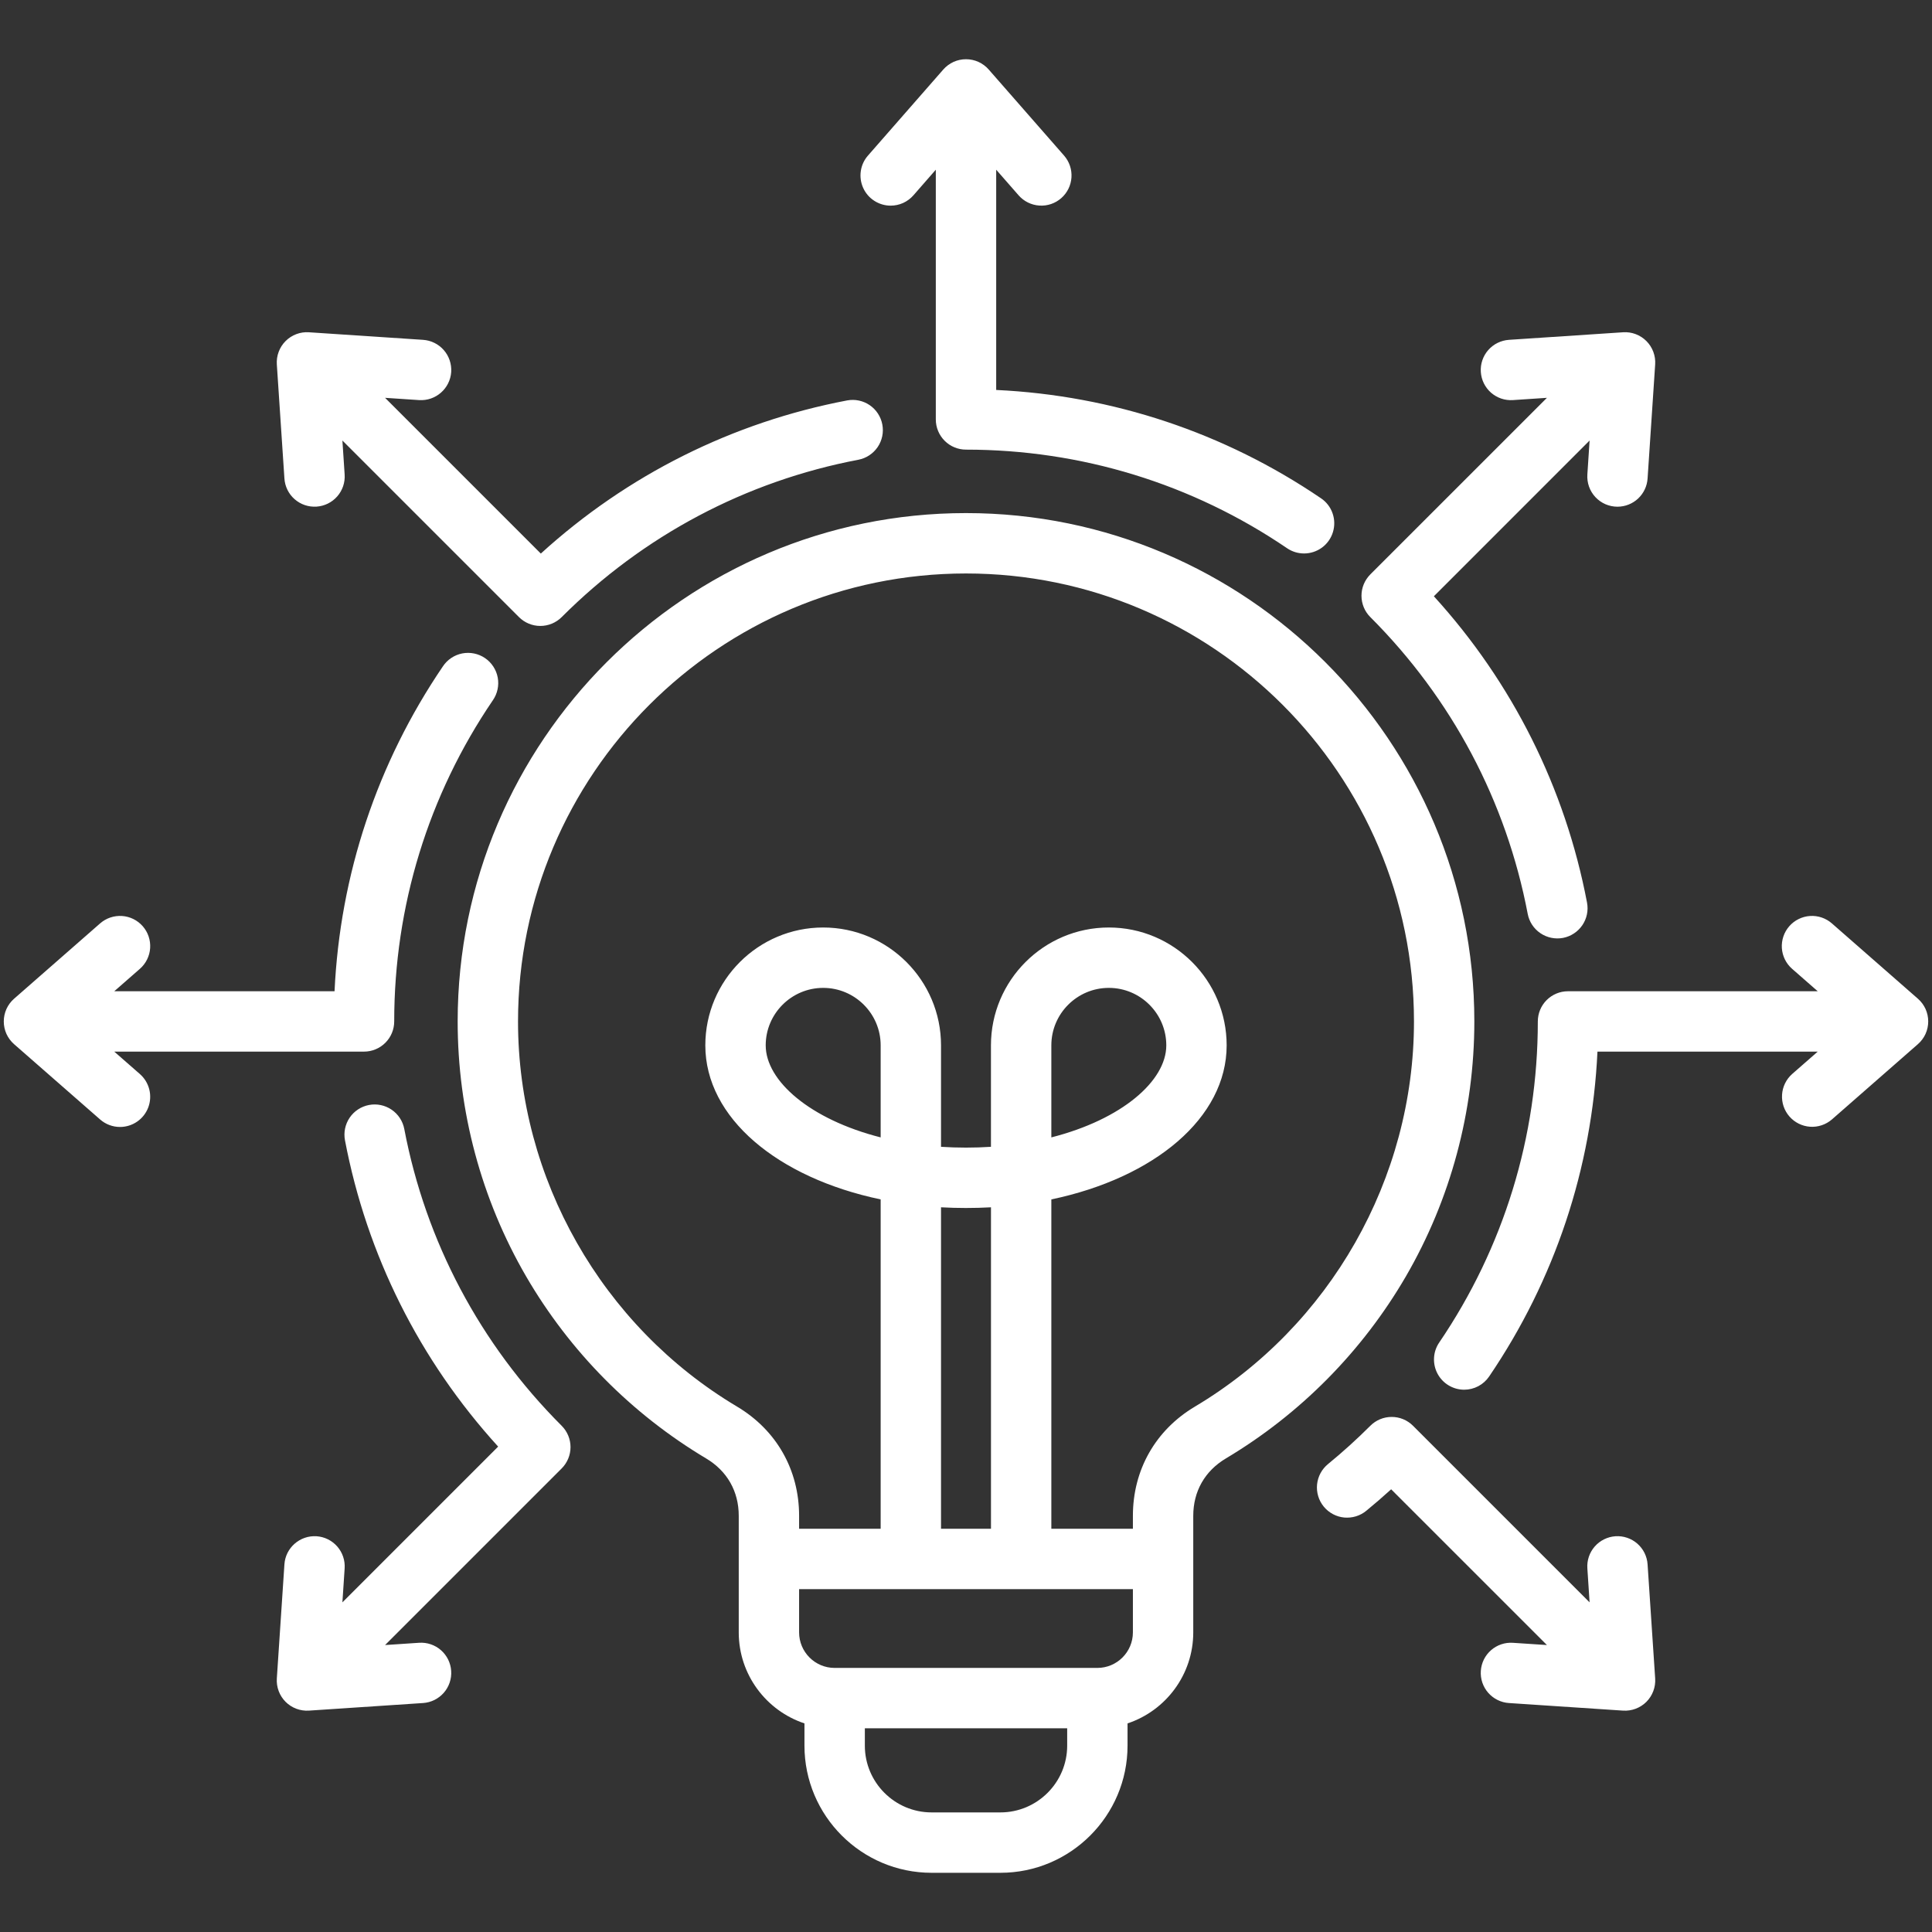 <svg width="70" height="70" viewBox="0 0 70 70" fill="none" xmlns="http://www.w3.org/2000/svg">
<rect x="0" y="0" width="70" height="70" fill="#333333" stroke="none"/>
<path d="M31.448 5.637L34.177 2.519C34.28 2.402 34.406 2.308 34.548 2.243C34.69 2.179 34.844 2.146 35 2.146C35.156 2.146 35.31 2.179 35.452 2.243C35.594 2.308 35.721 2.402 35.823 2.519L38.553 5.637C38.744 5.855 38.84 6.14 38.821 6.43C38.802 6.719 38.669 6.989 38.45 7.18C38.232 7.371 37.947 7.468 37.657 7.448C37.368 7.429 37.098 7.296 36.907 7.078L36.094 6.149V14.129C40.316 14.328 44.364 15.675 47.864 18.055C48.058 18.186 48.204 18.376 48.281 18.597C48.359 18.818 48.363 19.058 48.294 19.281C48.226 19.505 48.087 19.701 47.898 19.84C47.71 19.978 47.482 20.053 47.248 20.053C47.029 20.053 46.815 19.987 46.634 19.864C43.197 17.526 39.174 16.291 35 16.291C34.71 16.291 34.432 16.176 34.227 15.971C34.022 15.766 33.906 15.488 33.906 15.197V6.149L33.094 7.078C32.991 7.195 32.864 7.289 32.722 7.354C32.58 7.418 32.426 7.451 32.27 7.451C32.06 7.451 31.855 7.39 31.678 7.276C31.501 7.163 31.361 7 31.275 6.809C31.188 6.618 31.158 6.405 31.189 6.197C31.219 5.989 31.309 5.795 31.448 5.637ZM69.49 36.186L66.372 33.456C66.264 33.362 66.138 33.289 66.002 33.243C65.866 33.197 65.722 33.178 65.579 33.188C65.436 33.197 65.296 33.235 65.167 33.299C65.038 33.362 64.923 33.451 64.829 33.559C64.734 33.667 64.662 33.792 64.616 33.928C64.57 34.065 64.551 34.208 64.56 34.352C64.57 34.495 64.607 34.635 64.671 34.764C64.735 34.893 64.823 35.008 64.931 35.102L65.86 35.915H56.811C56.521 35.915 56.243 36.03 56.038 36.235C55.833 36.44 55.718 36.719 55.718 37.009C55.718 41.182 54.482 45.206 52.145 48.643C52.033 48.807 51.968 48.999 51.958 49.197C51.947 49.396 51.99 49.593 52.083 49.769C52.176 49.945 52.315 50.092 52.485 50.194C52.655 50.297 52.85 50.351 53.048 50.352C53.227 50.352 53.403 50.308 53.561 50.225C53.719 50.141 53.854 50.02 53.954 49.873C56.334 46.373 57.681 42.324 57.879 38.102H65.86L64.931 38.915C64.716 39.107 64.585 39.376 64.567 39.664C64.549 39.952 64.645 40.236 64.835 40.453C65.025 40.67 65.293 40.803 65.581 40.824C65.869 40.844 66.153 40.749 66.372 40.561L69.49 37.831C69.607 37.729 69.701 37.602 69.766 37.46C69.83 37.319 69.863 37.164 69.863 37.009C69.863 36.853 69.83 36.699 69.766 36.557C69.701 36.415 69.607 36.288 69.49 36.186ZM59.695 56.68C59.676 56.391 59.543 56.121 59.325 55.93C59.106 55.739 58.821 55.642 58.532 55.661C58.242 55.681 57.972 55.814 57.781 56.032C57.59 56.25 57.493 56.536 57.513 56.825L57.594 58.056L51.196 51.658C51.095 51.557 50.974 51.476 50.842 51.421C50.709 51.366 50.567 51.338 50.423 51.338C50.279 51.338 50.137 51.366 50.004 51.421C49.872 51.476 49.751 51.557 49.65 51.658C49.163 52.145 48.653 52.607 48.12 53.043C48.008 53.134 47.915 53.246 47.846 53.373C47.778 53.499 47.735 53.639 47.72 53.782C47.705 53.925 47.719 54.071 47.761 54.209C47.802 54.347 47.87 54.475 47.962 54.587C48.053 54.698 48.166 54.791 48.293 54.859C48.42 54.927 48.56 54.969 48.703 54.983C48.847 54.996 48.992 54.981 49.13 54.939C49.267 54.897 49.396 54.828 49.507 54.735C49.812 54.485 50.112 54.226 50.404 53.96L56.048 59.603L54.816 59.522C54.673 59.512 54.529 59.531 54.393 59.577C54.257 59.623 54.131 59.695 54.023 59.79C53.915 59.884 53.827 59.999 53.763 60.128C53.7 60.257 53.662 60.397 53.653 60.54C53.643 60.684 53.662 60.827 53.708 60.964C53.754 61.099 53.826 61.225 53.921 61.333C54.016 61.441 54.13 61.53 54.259 61.593C54.388 61.657 54.528 61.695 54.671 61.704L58.806 61.979C58.962 61.989 59.117 61.966 59.263 61.911C59.409 61.856 59.542 61.771 59.652 61.661C59.762 61.551 59.847 61.418 59.902 61.272C59.957 61.127 59.98 60.971 59.97 60.815L59.695 56.68ZM5.069 38.915L4.14 38.102H13.189C13.479 38.102 13.757 37.987 13.962 37.782C14.167 37.577 14.283 37.299 14.283 37.009C14.283 32.835 15.518 28.812 17.855 25.375C17.938 25.256 17.996 25.122 18.027 24.98C18.058 24.839 18.06 24.693 18.034 24.55C18.008 24.408 17.953 24.272 17.874 24.151C17.795 24.03 17.693 23.925 17.573 23.844C17.453 23.762 17.319 23.706 17.177 23.677C17.035 23.648 16.889 23.647 16.747 23.675C16.605 23.703 16.47 23.759 16.349 23.84C16.229 23.92 16.126 24.024 16.046 24.145C13.666 27.645 12.319 31.693 12.121 35.915H4.14L5.069 35.102C5.287 34.911 5.421 34.641 5.44 34.352C5.459 34.062 5.363 33.777 5.172 33.559C4.98 33.34 4.711 33.207 4.421 33.188C4.132 33.169 3.846 33.265 3.628 33.456L0.51 36.186C0.393 36.288 0.299 36.415 0.234 36.557C0.17 36.699 0.137 36.853 0.137 37.009C0.137 37.165 0.17 37.319 0.234 37.461C0.299 37.603 0.393 37.729 0.51 37.832L3.628 40.561C3.827 40.736 4.083 40.832 4.348 40.832C4.571 40.832 4.788 40.764 4.971 40.637C5.154 40.511 5.294 40.331 5.372 40.123C5.45 39.915 5.463 39.688 5.409 39.472C5.355 39.256 5.236 39.062 5.069 38.915ZM10.305 17.337C10.324 17.627 10.457 17.897 10.676 18.088C10.894 18.279 11.179 18.375 11.469 18.356C11.758 18.337 12.028 18.203 12.219 17.985C12.41 17.767 12.507 17.482 12.487 17.192L12.406 15.961L18.804 22.359C19.009 22.564 19.287 22.679 19.577 22.679C19.867 22.679 20.145 22.564 20.351 22.359C23.304 19.405 27.023 17.433 31.103 16.657C31.387 16.602 31.637 16.436 31.8 16.197C31.962 15.957 32.023 15.663 31.968 15.379C31.914 15.095 31.75 14.843 31.511 14.68C31.272 14.517 30.979 14.455 30.694 14.508C26.538 15.299 22.723 17.209 19.595 20.057L13.952 14.414L15.184 14.496C15.785 14.535 16.307 14.08 16.348 13.477C16.357 13.334 16.338 13.19 16.292 13.054C16.246 12.918 16.174 12.792 16.079 12.684C15.985 12.576 15.87 12.488 15.741 12.424C15.612 12.36 15.472 12.323 15.329 12.313L11.194 12.039C11.038 12.028 10.883 12.051 10.737 12.106C10.591 12.161 10.458 12.246 10.348 12.357C10.238 12.467 10.152 12.599 10.098 12.745C10.043 12.891 10.02 13.047 10.03 13.203L10.305 17.337ZM14.648 40.906C14.594 40.621 14.429 40.369 14.189 40.206C13.949 40.043 13.654 39.981 13.369 40.036C13.084 40.09 12.833 40.255 12.669 40.495C12.506 40.735 12.445 41.03 12.499 41.315C13.29 45.47 15.201 49.285 18.049 52.413L12.406 58.056L12.487 56.825C12.497 56.682 12.478 56.538 12.432 56.402C12.386 56.266 12.314 56.14 12.219 56.032C12.124 55.924 12.009 55.836 11.881 55.772C11.752 55.708 11.612 55.671 11.469 55.661C10.868 55.623 10.345 56.077 10.305 56.68L10.03 60.815C10.02 60.97 10.043 61.126 10.098 61.272C10.152 61.418 10.238 61.55 10.348 61.661C10.458 61.771 10.591 61.856 10.736 61.911C10.882 61.966 11.038 61.989 11.194 61.979L15.329 61.704C15.472 61.694 15.612 61.657 15.741 61.593C15.869 61.529 15.984 61.441 16.079 61.333C16.174 61.225 16.246 61.099 16.292 60.963C16.338 60.827 16.357 60.683 16.347 60.54C16.338 60.397 16.3 60.257 16.237 60.128C16.173 59.999 16.085 59.884 15.977 59.789C15.869 59.694 15.743 59.622 15.607 59.576C15.471 59.53 15.327 59.511 15.184 59.521L13.952 59.603L20.35 53.205C20.555 53 20.671 52.721 20.671 52.431C20.671 52.141 20.555 51.863 20.35 51.658C17.396 48.704 15.425 44.986 14.648 40.906ZM55.352 33.112C55.406 33.397 55.571 33.648 55.811 33.811C56.051 33.974 56.346 34.036 56.631 33.982C56.916 33.927 57.167 33.762 57.331 33.522C57.494 33.282 57.555 32.988 57.501 32.703C56.71 28.547 54.799 24.732 51.952 21.604L57.594 15.961L57.513 17.192C57.503 17.342 57.524 17.492 57.574 17.633C57.624 17.774 57.703 17.903 57.806 18.013C57.908 18.122 58.032 18.209 58.169 18.269C58.307 18.328 58.455 18.359 58.605 18.359C58.882 18.358 59.149 18.253 59.352 18.063C59.554 17.873 59.677 17.614 59.695 17.337L59.97 13.203C59.98 13.047 59.957 12.891 59.902 12.745C59.847 12.599 59.762 12.467 59.652 12.357C59.542 12.246 59.409 12.161 59.263 12.106C59.117 12.051 58.962 12.028 58.806 12.039L54.671 12.313C54.528 12.323 54.388 12.361 54.259 12.424C54.13 12.488 54.016 12.576 53.921 12.684C53.826 12.792 53.754 12.918 53.708 13.054C53.662 13.19 53.643 13.334 53.653 13.477C53.662 13.62 53.7 13.761 53.763 13.889C53.827 14.018 53.915 14.133 54.023 14.228C54.132 14.322 54.257 14.395 54.393 14.441C54.529 14.487 54.673 14.506 54.816 14.496L56.048 14.414L49.649 20.812C49.548 20.914 49.467 21.035 49.412 21.167C49.357 21.3 49.329 21.442 49.329 21.586C49.329 21.73 49.358 21.872 49.412 22.004C49.467 22.137 49.548 22.258 49.65 22.359C52.604 25.313 54.575 29.031 55.352 33.112ZM44.416 52.842C43.654 53.296 43.234 54.034 43.234 54.92V59.144C43.234 60.678 42.235 61.983 40.853 62.442V63.248C40.853 65.788 38.786 67.855 36.246 67.855H33.754C31.214 67.855 29.147 65.788 29.147 63.248V62.442C27.765 61.983 26.766 60.678 26.766 59.144V54.92C26.766 54.034 26.346 53.296 25.584 52.842C22.886 51.232 20.642 48.962 19.062 46.246C17.439 43.452 16.582 40.258 16.582 37.009C16.582 26.853 24.844 18.59 35 18.59C45.156 18.59 53.418 26.853 53.418 37.009C53.418 40.258 52.561 43.452 50.938 46.246C49.358 48.962 47.114 51.232 44.416 52.842ZM38.666 63.248V62.62H31.335V63.248C31.335 64.582 32.42 65.667 33.754 65.667H36.246C37.58 65.667 38.666 64.582 38.666 63.248ZM41.047 59.144V57.577H28.953V59.144C28.953 59.855 29.531 60.432 30.241 60.432H39.759C40.469 60.432 41.047 59.855 41.047 59.144ZM31.908 37.875C31.908 36.727 30.974 35.793 29.826 35.793C28.677 35.793 27.743 36.727 27.743 37.875C27.743 39.164 29.355 40.561 31.908 41.21V37.875H31.908ZM35.905 43.743C35.302 43.776 34.698 43.776 34.095 43.743V55.389H35.905V43.743ZM51.231 37.009C51.231 28.059 43.95 20.778 35 20.778C26.05 20.778 18.769 28.059 18.769 37.009C18.769 42.7 21.809 48.046 26.704 50.963C28.133 51.814 28.953 53.257 28.953 54.92V55.389H31.908V43.457C28.174 42.675 25.555 40.501 25.555 37.875C25.555 35.521 27.471 33.605 29.825 33.605C32.179 33.605 34.095 35.521 34.095 37.875V41.551C34.684 41.59 35.316 41.59 35.904 41.551V37.875C35.904 35.521 37.82 33.605 40.174 33.605C42.529 33.605 44.444 35.521 44.444 37.875C44.444 40.501 41.825 42.675 38.092 43.457V55.389H41.047V54.92C41.047 53.257 41.866 51.814 43.296 50.963C48.191 48.046 51.231 42.7 51.231 37.009ZM42.257 37.875C42.257 36.727 41.323 35.793 40.175 35.793C39.026 35.793 38.092 36.727 38.092 37.875V41.21C40.645 40.561 42.257 39.164 42.257 37.875Z" fill="white"/>
</svg>

